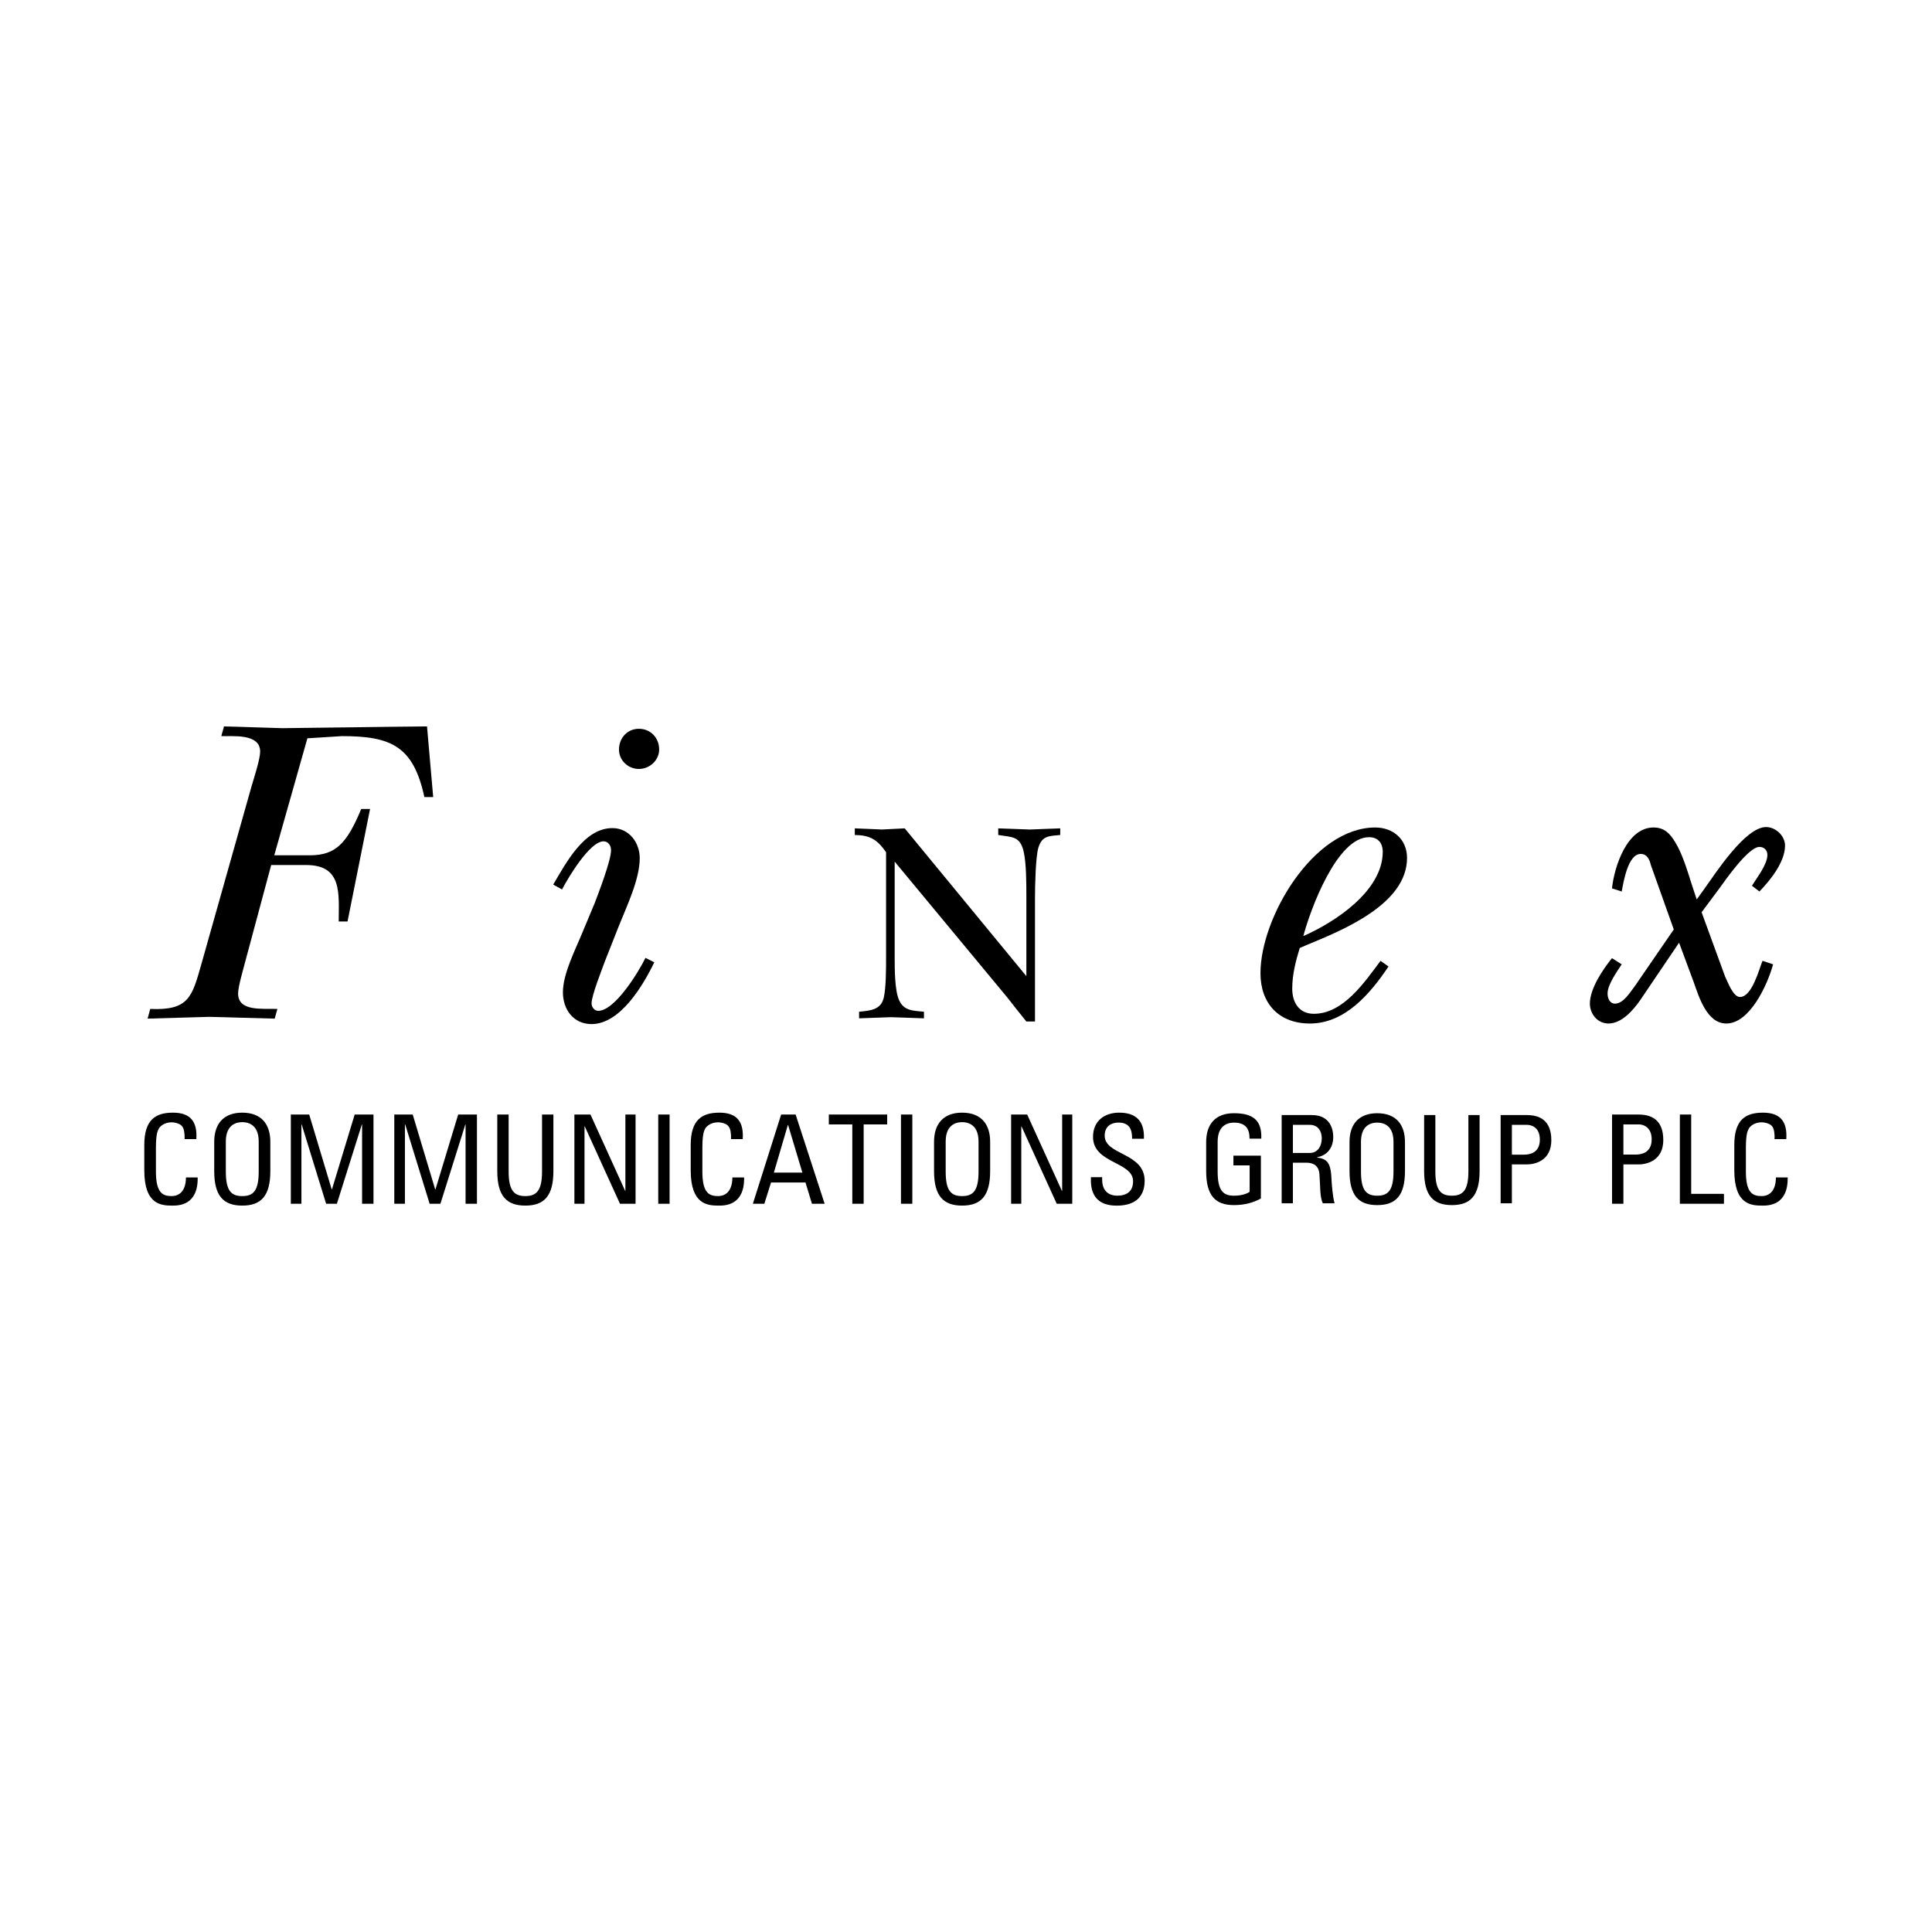 <?xml version="1.0" encoding="utf-8"?>
<!-- Generator: Adobe Illustrator 13.0.0, SVG Export Plug-In . SVG Version: 6.00 Build 14948)  -->
<!DOCTYPE svg PUBLIC "-//W3C//DTD SVG 1.0//EN" "http://www.w3.org/TR/2001/REC-SVG-20010904/DTD/svg10.dtd">
<svg version="1.0" id="Layer_1" xmlns="http://www.w3.org/2000/svg" xmlns:xlink="http://www.w3.org/1999/xlink" x="0px" y="0px"
	 width="192.756px" height="192.756px" viewBox="0 0 192.756 192.756" enable-background="new 0 0 192.756 192.756"
	 xml:space="preserve">
<g>
	<polygon fill-rule="evenodd" clip-rule="evenodd" fill="#FFFFFF" points="0,0 192.756,0 192.756,192.756 0,192.756 0,0 	"/>
	<path fill-rule="evenodd" clip-rule="evenodd" d="M24.502,95.813c-0.177,0.705-0.747,2.6-0.747,3.305
		c0,1.807,2.332,1.496,3.92,1.543l-0.268,0.968c-2.201-0.045-4.356-0.133-6.559-0.176c-2.029,0.043-4.097,0.131-6.122,0.176
		l0.264-0.968c3.875,0.176,4.181-1.237,5.108-4.495l5.02-17.793c0.222-0.747,0.838-2.642,0.838-3.388
		c0-1.85-2.817-1.497-3.875-1.542l0.265-0.969c1.938,0.042,3.875,0.13,5.812,0.176c4.802-0.046,9.645-0.134,14.446-0.176
		l0.616,7.049h-0.88c-1.103-5.112-3.347-6.08-8.237-6.08c-1.144,0.087-2.289,0.133-3.434,0.218l-3.305,11.673h3.657
		c2.42-0.045,3.565-1.103,5.02-4.625h0.881l-2.248,11.23h-0.88c0-2.772,0.397-5.636-3.26-5.636h-3.476L24.502,95.813L24.502,95.813z
		"/>
	<path fill-rule="evenodd" clip-rule="evenodd" d="M59.332,90.105c0.398-1.058,1.631-4.228,1.631-5.285
		c0-0.441-0.265-0.88-0.75-0.88c-1.363,0-3.522,3.61-4.139,4.802l-0.881-0.486c1.279-2.157,3.083-5.636,5.904-5.636
		c1.673,0,2.729,1.454,2.729,2.994c0,2.114-1.278,4.756-2.071,6.739l-1.409,3.568c-0.264,0.747-1.326,3.388-1.326,4.185
		c0,0.353,0.269,0.747,0.663,0.747c1.673,0,4.055-3.921,4.714-5.284l0.881,0.44c-1.103,2.29-3.393,6.164-6.257,6.164
		c-1.802,0-2.859-1.451-2.859-3.17c0-1.85,1.233-4.228,1.937-5.947L59.332,90.105L59.332,90.105z M61.756,74.778
		c0-1.145,0.839-2.067,1.983-2.067c1.188,0,2.026,0.922,2.026,2.067c0,1.061-0.926,1.941-2.026,1.941
		C62.679,76.719,61.756,75.881,61.756,74.778L61.756,74.778z"/>
	<path fill-rule="evenodd" clip-rule="evenodd" d="M88.404,85.024c-0.888-1.259-1.574-1.689-3.121-1.719v-0.659
		c0.915,0.027,1.804,0.084,2.718,0.115c0.748-0.031,1.52-0.088,2.263-0.115l12.137,14.745v-7.959c0-1.23,0-3.235-0.257-4.407
		c-0.344-1.604-1.117-1.489-2.55-1.719v-0.659c1.061,0.027,2.09,0.084,3.151,0.115c1.004-0.031,1.977-0.088,3.036-0.115v0.659
		c-1.06,0.115-1.807,0.03-2.178,1.26c-0.283,0.915-0.341,3.863-0.341,5.012v12.336h-0.862c-0.628-0.773-1.26-1.574-1.887-2.379
		L89.263,85.966v9.622c0,1.057,0,3.205,0.432,4.177c0.486,1.118,1.428,1.061,2.489,1.176v0.658c-1.088-0.03-2.206-0.088-3.293-0.114
		c-1.06,0.026-2.117,0.084-3.178,0.114v-0.658c1.118-0.115,2.175-0.173,2.462-1.406c0.229-1.029,0.229-2.832,0.229-3.947V85.024
		L88.404,85.024z"/>
	<path fill-rule="evenodd" clip-rule="evenodd" d="M138.531,96.43c-1.808,2.688-4.318,5.686-7.842,5.686
		c-3.082,0-4.932-1.982-4.932-5.022c0-5.548,5.284-14.535,11.448-14.535c1.807,0,3.175,1.191,3.175,3.04
		c0,4.626-6.476,7.222-9.997,8.677l-0.709,0.306c-0.394,1.279-0.747,2.646-0.747,4.055c0,1.363,0.663,2.509,2.16,2.509
		c2.947,0,5.065-3.171,6.651-5.284L138.531,96.43L138.531,96.43z M137.957,84.981c0-0.88-0.486-1.455-1.368-1.455
		c-3.211,0-5.854,7.226-6.558,9.867C133.155,92.026,137.957,88.903,137.957,84.981L137.957,84.981z"/>
	<path fill-rule="evenodd" clip-rule="evenodd" d="M166.994,92.731l-2.289-6.429c-0.131-0.528-0.354-1.103-1.015-1.103
		c-1.275,0-1.715,2.822-1.892,3.746l-0.969-0.31c0.222-2.156,1.497-6.077,4.139-6.077c1.058,0,1.631,0.574,2.159,1.456
		c0.747,1.186,1.276,3.036,1.716,4.403l0.44,1.321l0.792-1.103c1.103-1.539,4.055-6.119,6.123-6.119
		c0.969,0,1.895,0.881,1.895,1.849c0,1.628-1.451,3.435-2.554,4.58l-0.746-0.575c0.482-0.792,1.539-2.113,1.539-3.081
		c0-0.44-0.307-0.793-0.793-0.793c-1.103,0-3.392,3.305-3.966,4.097l-1.804,2.423l2.332,6.383c0.264,0.529,0.796,2.071,1.497,2.071
		c1.194,0,1.895-2.73,2.247-3.61l1.056,0.352c-0.523,1.937-2.288,5.904-4.666,5.904c-1.938,0-2.729-2.646-3.259-4.143l-1.455-3.919
		l-3.874,5.727c-0.705,1.011-1.85,2.335-3.171,2.335c-1.103,0-1.853-0.972-1.853-1.982c0-1.498,1.278-3.393,2.205-4.538l0.969,0.616
		c-0.482,0.747-1.409,2.026-1.409,2.907c0,0.486,0.218,1.015,0.747,1.015c0.839,0,1.543-1.19,1.982-1.762L166.994,92.731
		L166.994,92.731z"/>
	<path fill-rule="evenodd" clip-rule="evenodd" d="M18.417,113.648c0.012-0.506-0.027-1.008-0.26-1.295
		c-0.233-0.279-0.762-0.379-0.996-0.379c-0.938,0-1.31,0.567-1.343,0.689c-0.039,0.1-0.261,0.317-0.261,1.85v2.378
		c0,2.183,0.715,2.442,1.589,2.442c0.348,0,1.393-0.122,1.408-1.86h1.168c0.049,2.81-1.935,2.81-2.516,2.81
		c-1.11,0-2.81-0.073-2.81-3.526v-2.515c0-2.516,1.11-3.232,2.86-3.232c1.765,0,2.443,0.915,2.333,2.639H18.417L18.417,113.648z"/>
	<path fill-rule="evenodd" clip-rule="evenodd" d="M21.373,116.841v-2.921c0-1.772,0.912-2.91,2.798-2.91
		c1.888,0,2.8,1.138,2.8,2.91v2.921c0,2.47-0.912,3.442-2.8,3.442C22.285,120.283,21.373,119.311,21.373,116.841L21.373,116.841z
		 M25.811,116.892v-3.006c0-1.861-1.283-1.927-1.639-1.927c-0.355,0-1.641,0.065-1.641,1.927v3.006c0,1.948,0.566,2.442,1.641,2.442
		C25.244,119.334,25.811,118.84,25.811,116.892L25.811,116.892z"/>
	<polygon fill-rule="evenodd" clip-rule="evenodd" points="30.073,120.1 29.016,120.1 29.016,111.197 30.85,111.197 33.094,118.668 
		33.117,118.668 35.387,111.197 37.263,111.197 37.263,120.1 36.126,120.1 36.126,112.183 36.103,112.183 33.61,120.1 32.538,120.1 
		30.096,112.183 30.073,112.183 30.073,120.1 	"/>
	<polygon fill-rule="evenodd" clip-rule="evenodd" points="40.399,120.1 39.338,120.1 39.338,111.197 41.176,111.197 
		43.419,118.668 43.446,118.668 45.713,111.197 47.586,111.197 47.586,120.1 46.451,120.1 46.451,112.183 46.429,112.183 
		43.94,120.1 42.864,120.1 40.426,112.183 40.399,112.183 40.399,120.1 	"/>
	<path fill-rule="evenodd" clip-rule="evenodd" d="M49.614,111.197h1.134v5.694c0,1.948,0.593,2.442,1.665,2.442
		c1.075,0,1.666-0.494,1.666-2.442v-5.694h1.133v5.644c0,2.47-0.912,3.442-2.799,3.442c-1.883,0-2.799-0.973-2.799-3.442V111.197
		L49.614,111.197z"/>
	<polygon fill-rule="evenodd" clip-rule="evenodd" points="63.41,111.197 63.41,120.1 61.855,120.1 58.341,112.38 58.317,112.38 
		58.317,120.1 57.308,120.1 57.308,111.197 58.912,111.197 62.373,118.816 62.395,118.816 62.395,111.197 63.41,111.197 	"/>
	<polygon fill-rule="evenodd" clip-rule="evenodd" points="65.673,111.197 66.806,111.197 66.806,120.1 65.673,120.1 
		65.673,111.197 	"/>
	<path fill-rule="evenodd" clip-rule="evenodd" d="M72.936,113.648c0.012-0.506-0.027-1.008-0.264-1.295
		c-0.229-0.279-0.762-0.379-0.996-0.379c-0.938,0-1.306,0.567-1.344,0.689c-0.038,0.1-0.256,0.317-0.256,1.85v2.378
		c0,2.183,0.712,2.442,1.589,2.442c0.344,0,1.394-0.122,1.405-1.86h1.171c0.05,2.81-1.938,2.81-2.516,2.81
		c-1.11,0-2.813-0.073-2.813-3.526v-2.515c0-2.516,1.114-3.232,2.863-3.232c1.762,0,2.439,0.915,2.328,2.639H72.936L72.936,113.648z
		"/>
	<path fill-rule="evenodd" clip-rule="evenodd" d="M77.936,111.197h1.444l2.895,8.902h-1.267l-0.644-2.121h-3.438l-0.667,2.121
		h-1.145L77.936,111.197L77.936,111.197z M78.63,112.243h-0.027l-1.394,4.748h2.845L78.63,112.243L78.63,112.243z"/>
	<polygon fill-rule="evenodd" clip-rule="evenodd" points="88.512,111.197 88.512,112.183 86.168,112.183 86.168,120.1 
		85.035,120.1 85.035,112.183 82.692,112.183 82.692,111.197 88.512,111.197 	"/>
	<polygon fill-rule="evenodd" clip-rule="evenodd" points="89.89,111.197 91.023,111.197 91.023,120.1 89.89,120.1 89.89,111.197 	
		"/>
	<path fill-rule="evenodd" clip-rule="evenodd" d="M93.19,116.841v-2.921c0-1.772,0.915-2.91,2.8-2.91
		c1.887,0,2.798,1.138,2.798,2.91v2.921c0,2.47-0.911,3.442-2.798,3.442C94.105,120.283,93.19,119.311,93.19,116.841L93.19,116.841z
		 M97.629,116.892v-3.006c0-1.861-1.284-1.927-1.639-1.927c-0.356,0-1.639,0.065-1.639,1.927v3.006c0,1.948,0.566,2.442,1.639,2.442
		C97.062,119.334,97.629,118.84,97.629,116.892L97.629,116.892z"/>
	<polygon fill-rule="evenodd" clip-rule="evenodd" points="106.981,111.197 106.981,120.1 105.431,120.1 101.916,112.38 
		101.894,112.38 101.894,120.1 100.879,120.1 100.879,111.197 102.482,111.197 105.948,118.816 105.972,118.816 105.972,111.197 
		106.981,111.197 	"/>
	<path fill-rule="evenodd" clip-rule="evenodd" d="M109.964,117.446v0.26c0,1.207,0.767,1.589,1.49,1.589
		c0.903,0,1.593-0.382,1.593-1.439c0-1.975-3.997-1.753-3.997-4.426c0-1.581,1.125-2.42,2.615-2.42c1.627,0,2.537,0.789,2.464,2.604
		h-1.178c0.008-0.973-0.299-1.615-1.371-1.615c-0.677,0-1.366,0.345-1.366,1.31c0,1.957,3.988,1.672,3.988,4.499
		c0,1.872-1.289,2.477-2.757,2.477c-2.629,0.023-2.629-1.983-2.603-2.837H109.964L109.964,117.446z"/>
	<path fill-rule="evenodd" clip-rule="evenodd" d="M160.834,120.1v-8.902h2.634c1.199,0,2.478,0.444,2.478,2.539
		c0,2.021-1.578,2.438-2.485,2.438h-1.493v3.925H160.834L160.834,120.1z M161.967,115.191h1.24c0.472,0,1.581-0.122,1.581-1.517
		c0-1.354-1.01-1.492-1.255-1.492h-1.566V115.191L161.967,115.191z"/>
	<polygon fill-rule="evenodd" clip-rule="evenodd" points="167.6,120.1 167.6,111.197 168.732,111.197 168.732,119.111 
		171.998,119.111 171.998,120.1 167.6,120.1 	"/>
	<path fill-rule="evenodd" clip-rule="evenodd" d="M177.048,113.648c0.013-0.506-0.022-1.008-0.256-1.295
		c-0.237-0.279-0.766-0.379-0.999-0.379c-0.934,0-1.309,0.567-1.344,0.689c-0.035,0.1-0.261,0.317-0.261,1.85v2.378
		c0,2.183,0.717,2.442,1.589,2.442c0.349,0,1.394-0.122,1.408-1.86h1.173c0.046,2.81-1.938,2.81-2.516,2.81
		c-1.11,0-2.811-0.073-2.811-3.526v-2.515c0-2.516,1.106-3.232,2.86-3.232c1.762,0,2.438,0.915,2.328,2.639H177.048L177.048,113.648
		z"/>
	<path fill-rule="evenodd" clip-rule="evenodd" d="M124.667,113.602c0-1.033-0.426-1.597-1.558-1.597
		c-0.353,0-1.624,0.062-1.624,1.904v2.975c0,1.922,0.562,2.411,1.624,2.411c0.804,0,1.34-0.218,1.568-0.391v-2.634h-1.619v-0.973
		h2.741v4.277c-0.719,0.391-1.559,0.659-2.69,0.659c-1.865,0-2.77-0.962-2.77-3.4v-2.892c0-1.753,0.904-2.875,2.77-2.875
		c1.898,0,2.802,0.697,2.729,2.534H124.667L124.667,113.602z"/>
	<path fill-rule="evenodd" clip-rule="evenodd" d="M128.993,116.003v4.051h-1.121v-8.803h3.036c1.559,0,2.109,1.095,2.109,2.194
		c0,1.033-0.571,1.83-1.608,2.01v0.027c1.012,0.156,1.378,0.497,1.44,2.267c0.011,0.375,0.134,1.753,0.302,2.305h-1.168
		c-0.317-0.608-0.249-1.757-0.344-2.925c-0.085-1.076-0.95-1.126-1.329-1.126H128.993L128.993,116.003z M128.993,115.03h1.685
		c0.804,0,1.195-0.697,1.195-1.463c0-0.635-0.318-1.34-1.184-1.34h-1.696V115.03L128.993,115.03z"/>
	<path fill-rule="evenodd" clip-rule="evenodd" d="M134.642,116.834v-2.892c0-1.753,0.899-2.875,2.765-2.875
		c1.864,0,2.768,1.122,2.768,2.875v2.892c0,2.438-0.903,3.4-2.768,3.4C135.541,120.234,134.642,119.272,134.642,116.834
		L134.642,116.834z M139.029,116.884v-2.975c0-1.842-1.268-1.904-1.623-1.904c-0.354,0-1.62,0.062-1.62,1.904v2.975
		c0,1.922,0.562,2.411,1.62,2.411C138.466,119.295,139.029,118.806,139.029,116.884L139.029,116.884z"/>
	<path fill-rule="evenodd" clip-rule="evenodd" d="M142.088,111.251h1.118v5.633c0,1.922,0.586,2.411,1.65,2.411
		c1.057,0,1.646-0.489,1.646-2.411v-5.633h1.118v5.583c0,2.438-0.899,3.4-2.765,3.4c-1.869,0-2.769-0.962-2.769-3.4V111.251
		L142.088,111.251z"/>
	<path fill-rule="evenodd" clip-rule="evenodd" d="M149.719,120.054v-8.803h2.608c1.183,0,2.449,0.438,2.449,2.513
		c0,1.997-1.562,2.411-2.462,2.411h-1.474v3.879H149.719L149.719,120.054z M150.841,115.199h1.229c0.468,0,1.562-0.123,1.562-1.498
		c0-1.344-1.004-1.474-1.244-1.474h-1.547V115.199L150.841,115.199z"/>
</g>
</svg>
